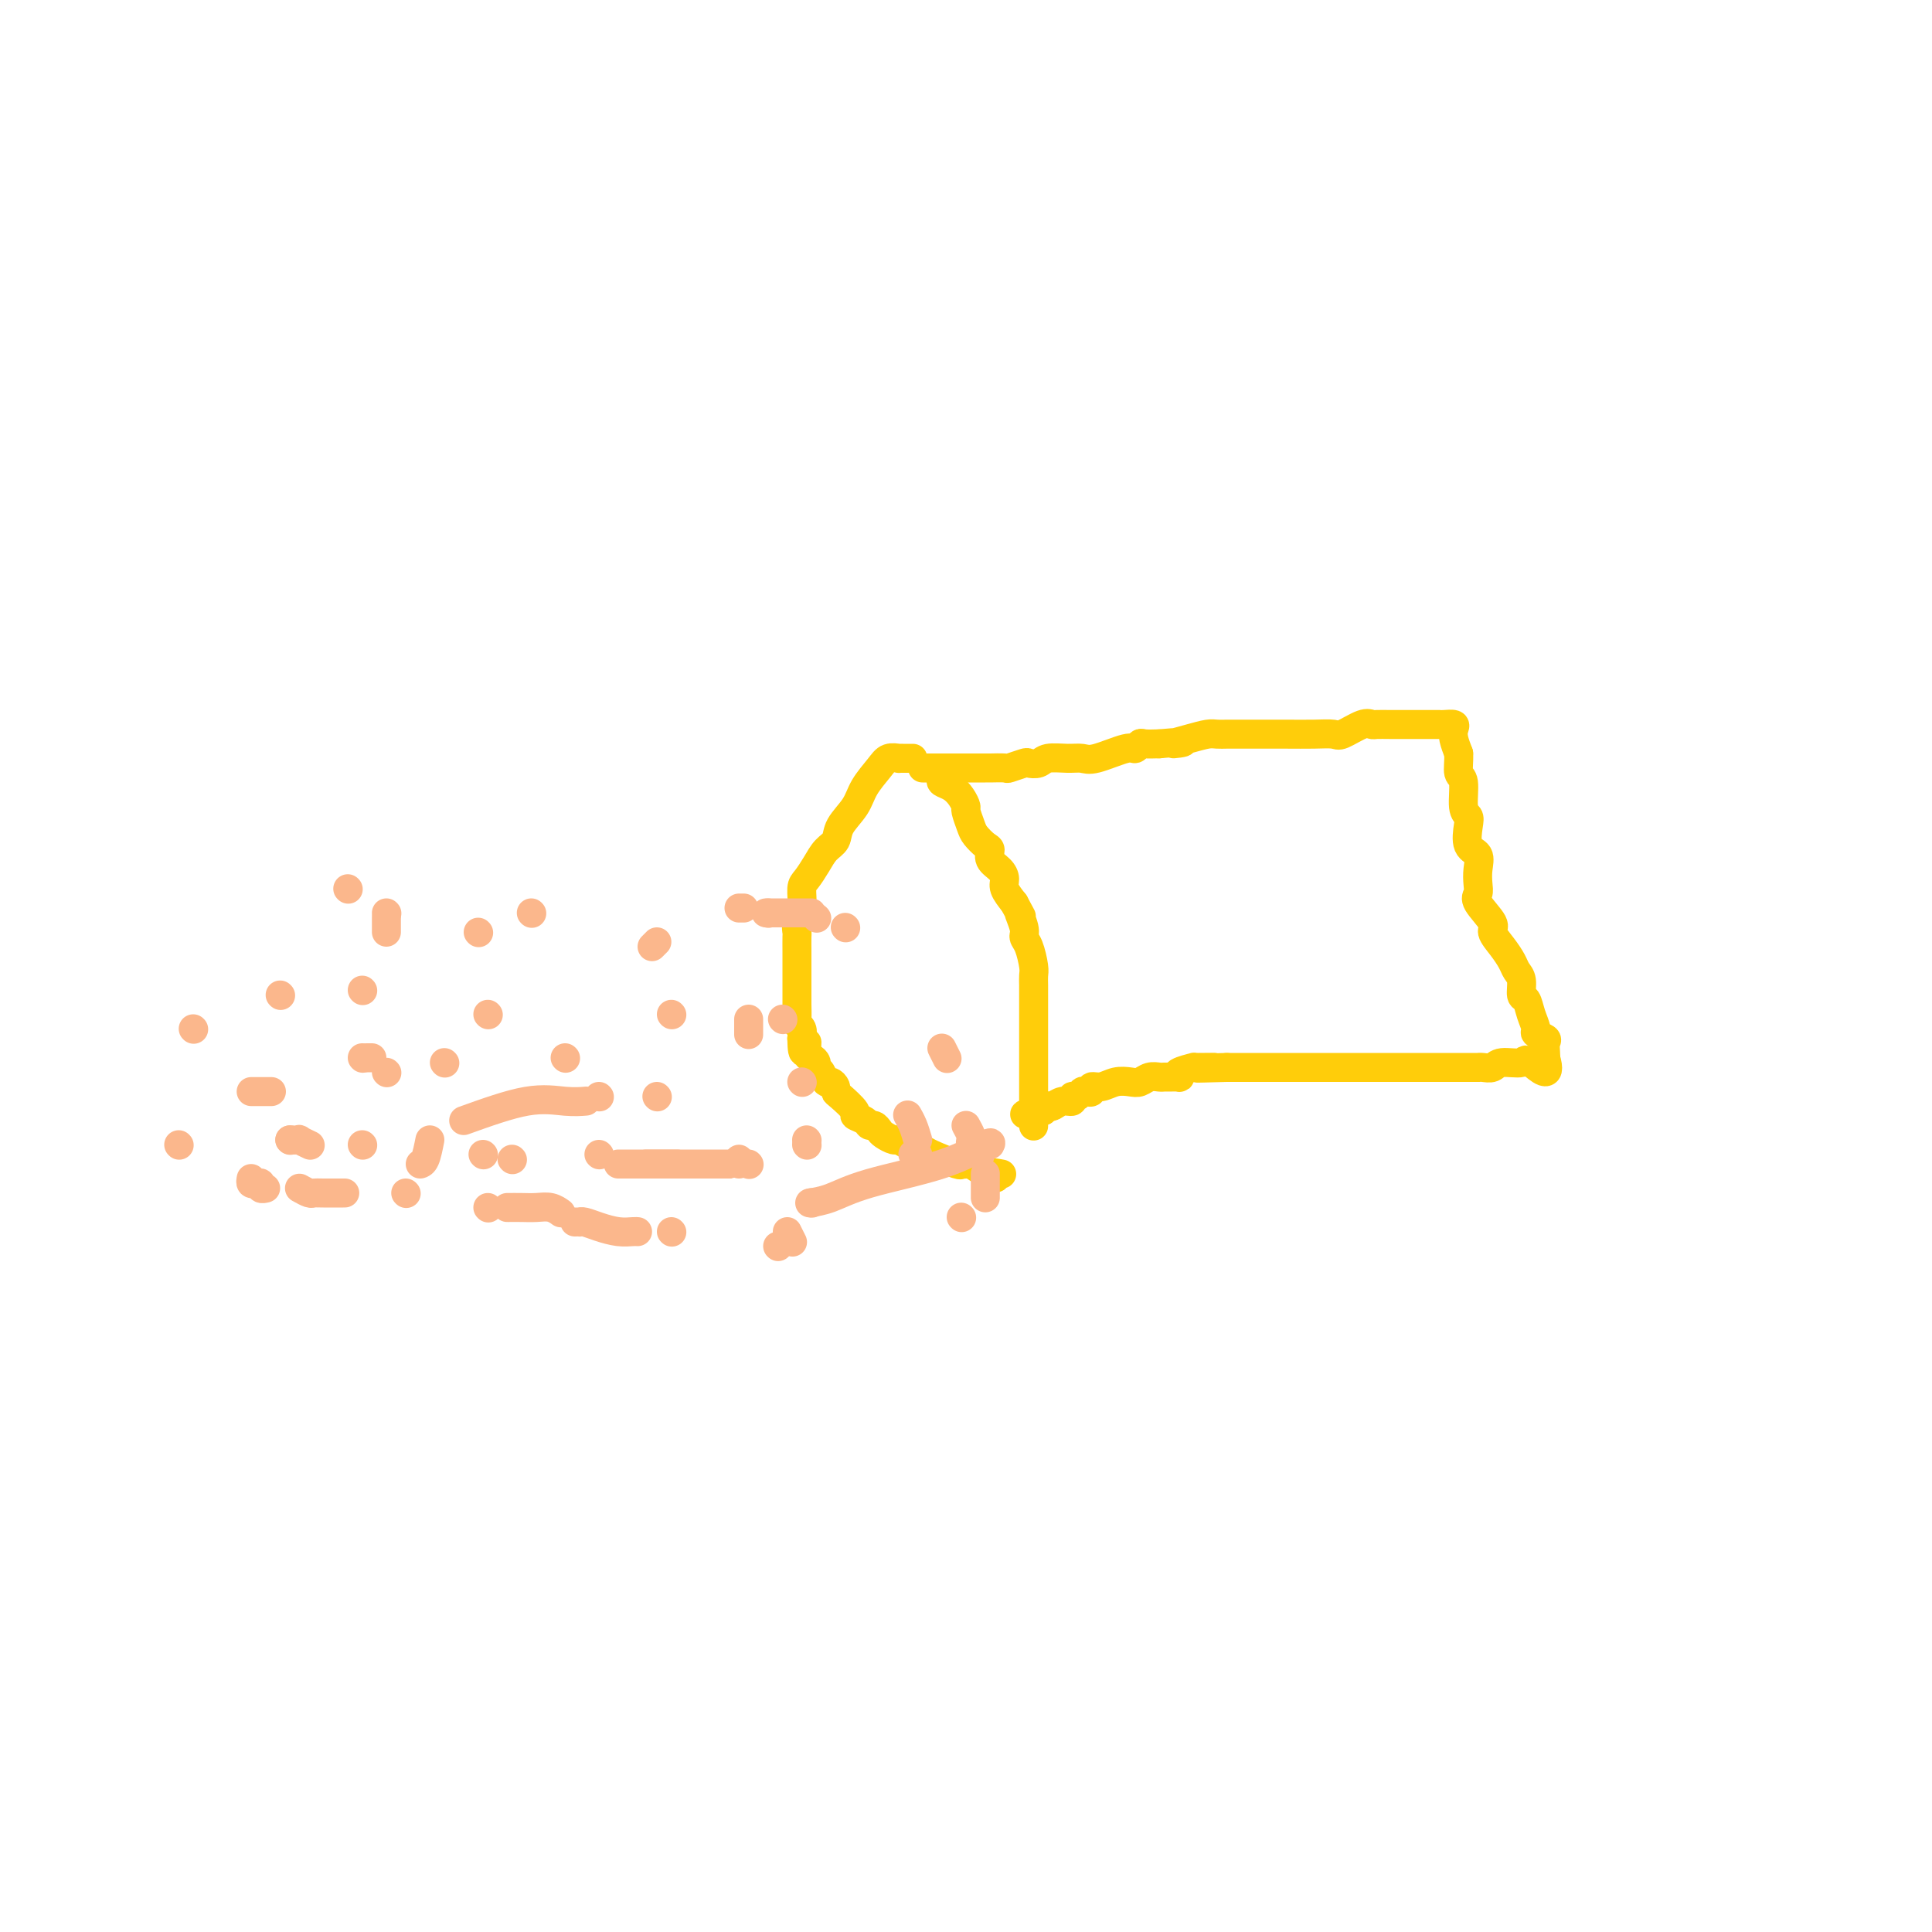 <svg viewBox='0 0 400 400' version='1.1' xmlns='http://www.w3.org/2000/svg' xmlns:xlink='http://www.w3.org/1999/xlink'><g fill='none' stroke='#FBB78C' stroke-width='6' stroke-linecap='round' stroke-linejoin='round'><path d='M52,226c0.369,0.000 0.738,0.000 1,0c0.262,0.000 0.417,-0.000 1,0c0.583,0.000 1.595,0.000 2,0c0.405,0.000 0.202,0.000 0,0'/><path d='M80,222c0.000,0.000 0.100,0.100 0.1,0.1'/><path d='M117,219c0.000,0.000 0.100,0.100 0.1,0.1'/><path d='M75,219c0.000,0.000 0.100,0.100 0.1,0.1'/><path d='M76,219c0.417,0.000 0.833,0.000 1,0c0.167,0.000 0.083,0.000 0,0'/><path d='M92,220c0.000,0.000 0.100,0.100 0.1,0.1'/><path d='M89,236c-0.311,1.578 -0.622,3.156 -1,4c-0.378,0.844 -0.822,0.956 -1,1c-0.178,0.044 -0.089,0.022 0,0'/><path d='M37,237c0.000,0.000 0.100,0.100 0.1,0.1'/><path d='M60,236c0.000,0.000 0.100,0.100 0.1,0.1'/><path d='M60,236c0.906,0.030 1.812,0.061 2,0c0.188,-0.061 -0.341,-0.212 0,0c0.341,0.212 1.553,0.788 2,1c0.447,0.212 0.128,0.061 0,0c-0.128,-0.061 -0.064,-0.030 0,0'/><path d='M75,237c0.000,0.000 0.100,0.100 0.1,0.1'/><path d='M96,232c4.708,-1.690 9.417,-3.381 13,-4c3.583,-0.619 6.042,-0.167 8,0c1.958,0.167 3.417,0.048 4,0c0.583,-0.048 0.292,-0.024 0,0'/><path d='M124,227c0.000,0.000 0.100,0.100 0.1,0.1'/><path d='M139,210c0.000,0.000 0.100,0.100 0.1,0.1'/><path d='M136,227c0.000,0.000 0.100,0.100 0.1,0.1'/><path d='M124,239c0.000,0.000 0.100,0.100 0.1,0.1'/><path d='M100,239c0.000,0.000 0.100,0.100 0.1,0.1'/><path d='M106,240c0.000,0.000 0.100,0.100 0.1,0.1'/><path d='M101,210c0.000,0.000 0.100,0.100 0.1,0.1'/><path d='M135,196c0.417,-0.417 0.833,-0.833 1,-1c0.167,-0.167 0.083,-0.083 0,0'/><path d='M110,189c0.000,0.000 0.100,0.100 0.1,0.1'/><path d='M72,184c0.000,0.000 0.100,0.100 0.1,0.1'/><path d='M80,189c0.000,0.000 0.100,0.100 0.1,0.1'/><path d='M80,190c0.000,0.340 0.000,0.679 0,1c0.000,0.321 0.000,0.622 0,1c0.000,0.378 0.000,0.833 0,1c0.000,0.167 0.000,0.048 0,0c0.000,-0.048 0.000,-0.024 0,0'/><path d='M99,193c0.000,0.000 0.100,0.100 0.1,0.1'/><path d='M75,205c0.000,0.000 0.100,0.100 0.1,0.1'/><path d='M58,206c0.000,0.000 0.100,0.100 0.1,0.1'/><path d='M40,213c0.000,0.000 0.100,0.100 0.1,0.1'/></g>
<g fill='none' stroke='#FFCD0A' stroke-width='6' stroke-linecap='round' stroke-linejoin='round'><path d='M195,159c0.047,0.750 0.093,1.501 0,2c-0.093,0.499 -0.327,0.748 0,1c0.327,0.252 1.215,0.508 2,1c0.785,0.492 1.466,1.220 2,2c0.534,0.780 0.920,1.614 1,2c0.080,0.386 -0.146,0.326 0,1c0.146,0.674 0.664,2.081 1,3c0.336,0.919 0.489,1.348 1,2c0.511,0.652 1.381,1.526 2,2c0.619,0.474 0.987,0.549 1,1c0.013,0.451 -0.331,1.278 0,2c0.331,0.722 1.336,1.338 2,2c0.664,0.662 0.986,1.371 1,2c0.014,0.629 -0.282,1.180 0,2c0.282,0.820 1.141,1.910 2,3'/><path d='M210,187c2.483,4.631 1.191,2.207 1,2c-0.191,-0.207 0.719,1.803 1,3c0.281,1.197 -0.068,1.581 0,2c0.068,0.419 0.554,0.874 1,2c0.446,1.126 0.851,2.922 1,4c0.149,1.078 0.040,1.438 0,2c-0.040,0.562 -0.011,1.327 0,2c0.011,0.673 0.003,1.254 0,2c-0.003,0.746 -0.001,1.656 0,2c0.001,0.344 0.000,0.121 0,1c-0.000,0.879 -0.000,2.858 0,4c0.000,1.142 0.000,1.445 0,2c-0.000,0.555 -0.000,1.361 0,2c0.000,0.639 0.000,1.111 0,2c-0.000,0.889 -0.000,2.195 0,3c0.000,0.805 0.000,1.109 0,2c-0.000,0.891 -0.000,2.369 0,3c0.000,0.631 0.000,0.417 0,1c-0.000,0.583 -0.000,1.965 0,3c0.000,1.035 0.000,1.724 0,2c-0.000,0.276 -0.000,0.138 0,0'/><path d='M191,159c0.666,0.000 1.332,0.000 2,0c0.668,-0.000 1.339,-0.000 2,0c0.661,0.000 1.313,0.000 2,0c0.687,-0.000 1.411,-0.000 2,0c0.589,0.000 1.045,0.001 2,0c0.955,-0.001 2.410,-0.004 3,0c0.590,0.004 0.314,0.015 1,0c0.686,-0.015 2.334,-0.056 3,0c0.666,0.056 0.351,0.207 1,0c0.649,-0.207 2.263,-0.773 3,-1c0.737,-0.227 0.596,-0.114 1,0c0.404,0.114 1.354,0.229 2,0c0.646,-0.229 0.989,-0.801 2,-1c1.011,-0.199 2.690,-0.024 4,0c1.310,0.024 2.249,-0.102 3,0c0.751,0.102 1.313,0.434 3,0c1.687,-0.434 4.499,-1.633 6,-2c1.501,-0.367 1.691,0.097 2,0c0.309,-0.097 0.737,-0.757 1,-1c0.263,-0.243 0.361,-0.069 1,0c0.639,0.069 1.820,0.035 3,0'/><path d='M240,154c8.136,-0.729 3.976,-0.052 3,0c-0.976,0.052 1.233,-0.522 3,-1c1.767,-0.478 3.092,-0.860 4,-1c0.908,-0.140 1.399,-0.038 2,0c0.601,0.038 1.311,0.010 2,0c0.689,-0.010 1.358,-0.003 2,0c0.642,0.003 1.258,0.003 3,0c1.742,-0.003 4.609,-0.008 7,0c2.391,0.008 4.304,0.030 6,0c1.696,-0.030 3.174,-0.113 4,0c0.826,0.113 1.000,0.423 2,0c1.000,-0.423 2.828,-1.577 4,-2c1.172,-0.423 1.690,-0.113 2,0c0.310,0.113 0.412,0.030 1,0c0.588,-0.030 1.663,-0.008 3,0c1.337,0.008 2.935,0.002 4,0c1.065,-0.002 1.595,-0.001 2,0c0.405,0.001 0.685,0.000 1,0c0.315,-0.000 0.666,-0.001 1,0c0.334,0.001 0.650,0.003 1,0c0.350,-0.003 0.734,-0.010 1,0c0.266,0.010 0.414,0.036 1,0c0.586,-0.036 1.611,-0.133 2,0c0.389,0.133 0.143,0.497 0,1c-0.143,0.503 -0.184,1.144 0,2c0.184,0.856 0.592,1.928 1,3'/><path d='M302,156c0.090,1.787 -0.186,3.253 0,4c0.186,0.747 0.832,0.774 1,2c0.168,1.226 -0.144,3.650 0,5c0.144,1.350 0.742,1.624 1,2c0.258,0.376 0.174,0.853 0,2c-0.174,1.147 -0.438,2.965 0,4c0.438,1.035 1.578,1.286 2,2c0.422,0.714 0.125,1.890 0,3c-0.125,1.110 -0.077,2.155 0,3c0.077,0.845 0.184,1.489 0,2c-0.184,0.511 -0.659,0.889 0,2c0.659,1.111 2.452,2.955 3,4c0.548,1.045 -0.151,1.290 0,2c0.151,0.710 1.150,1.886 2,3c0.850,1.114 1.551,2.167 2,3c0.449,0.833 0.645,1.447 1,2c0.355,0.553 0.870,1.045 1,2c0.130,0.955 -0.125,2.374 0,3c0.125,0.626 0.629,0.458 1,1c0.371,0.542 0.607,1.793 1,3c0.393,1.207 0.942,2.368 1,3c0.058,0.632 -0.377,0.733 0,1c0.377,0.267 1.565,0.700 2,1c0.435,0.300 0.117,0.465 0,1c-0.117,0.535 -0.033,1.438 0,2c0.033,0.562 0.017,0.781 0,1'/><path d='M320,219c1.549,5.173 -1.577,2.104 -3,1c-1.423,-1.104 -1.142,-0.243 -2,0c-0.858,0.243 -2.855,-0.131 -4,0c-1.145,0.131 -1.439,0.767 -2,1c-0.561,0.233 -1.391,0.062 -2,0c-0.609,-0.062 -0.997,-0.017 -1,0c-0.003,0.017 0.379,0.004 0,0c-0.379,-0.004 -1.521,-0.001 -2,0c-0.479,0.001 -0.297,0.000 -1,0c-0.703,-0.000 -2.292,-0.000 -3,0c-0.708,0.000 -0.535,0.000 -1,0c-0.465,-0.000 -1.567,-0.000 -2,0c-0.433,0.000 -0.197,0.000 -1,0c-0.803,-0.000 -2.647,-0.000 -4,0c-1.353,0.000 -2.217,0.000 -4,0c-1.783,-0.000 -4.485,-0.000 -6,0c-1.515,0.000 -1.842,0.000 -3,0c-1.158,-0.000 -3.146,-0.000 -4,0c-0.854,0.000 -0.574,0.000 -1,0c-0.426,-0.000 -1.557,-0.000 -2,0c-0.443,0.000 -0.199,0.000 -1,0c-0.801,-0.000 -2.649,-0.000 -4,0c-1.351,0.000 -2.207,0.000 -3,0c-0.793,-0.000 -1.524,-0.000 -2,0c-0.476,0.000 -0.697,0.000 -1,0c-0.303,-0.000 -0.690,-0.000 -1,0c-0.310,0.000 -0.545,-0.000 -1,0c-0.455,0.000 -1.130,-0.000 -2,0c-0.870,0.000 -1.935,0.000 -3,0'/><path d='M254,221c-10.711,0.306 -4.488,0.072 -3,0c1.488,-0.072 -1.757,0.019 -3,0c-1.243,-0.019 -0.483,-0.149 -1,0c-0.517,0.149 -2.310,0.576 -3,1c-0.690,0.424 -0.278,0.846 0,1c0.278,0.154 0.422,0.040 0,0c-0.422,-0.040 -1.412,-0.007 -2,0c-0.588,0.007 -0.776,-0.012 -1,0c-0.224,0.012 -0.486,0.055 -1,0c-0.514,-0.055 -1.282,-0.207 -2,0c-0.718,0.207 -1.387,0.772 -2,1c-0.613,0.228 -1.168,0.117 -2,0c-0.832,-0.117 -1.939,-0.241 -3,0c-1.061,0.241 -2.077,0.848 -3,1c-0.923,0.152 -1.752,-0.151 -2,0c-0.248,0.151 0.087,0.757 0,1c-0.087,0.243 -0.596,0.122 -1,0c-0.404,-0.122 -0.702,-0.244 -1,0c-0.298,0.244 -0.594,0.854 -1,1c-0.406,0.146 -0.920,-0.171 -1,0c-0.080,0.171 0.276,0.830 0,1c-0.276,0.170 -1.185,-0.148 -2,0c-0.815,0.148 -1.538,0.761 -2,1c-0.462,0.239 -0.663,0.103 -1,0c-0.337,-0.103 -0.811,-0.172 -1,0c-0.189,0.172 -0.095,0.586 0,1'/><path d='M216,230c-6.356,1.400 -3.244,0.400 -2,0c1.244,-0.400 0.622,-0.200 0,0'/><path d='M189,157c-0.719,0.003 -1.437,0.005 -2,0c-0.563,-0.005 -0.970,-0.018 -1,0c-0.030,0.018 0.317,0.065 0,0c-0.317,-0.065 -1.297,-0.243 -2,0c-0.703,0.243 -1.129,0.909 -2,2c-0.871,1.091 -2.187,2.609 -3,4c-0.813,1.391 -1.124,2.654 -2,4c-0.876,1.346 -2.318,2.773 -3,4c-0.682,1.227 -0.603,2.252 -1,3c-0.397,0.748 -1.268,1.218 -2,2c-0.732,0.782 -1.324,1.875 -2,3c-0.676,1.125 -1.435,2.280 -2,3c-0.565,0.720 -0.936,1.003 -1,2c-0.064,0.997 0.179,2.708 0,4c-0.179,1.292 -0.780,2.166 -1,3c-0.220,0.834 -0.059,1.630 0,2c0.059,0.370 0.016,0.315 0,1c-0.016,0.685 -0.004,2.110 0,3c0.004,0.890 0.001,1.245 0,2c-0.001,0.755 -0.000,1.912 0,3c0.000,1.088 -0.001,2.109 0,3c0.001,0.891 0.004,1.653 0,2c-0.004,0.347 -0.015,0.281 0,1c0.015,0.719 0.056,2.224 0,3c-0.056,0.776 -0.207,0.824 0,1c0.207,0.176 0.774,0.479 1,1c0.226,0.521 0.113,1.261 0,2'/><path d='M166,215c0.083,5.223 0.792,1.781 1,1c0.208,-0.781 -0.085,1.099 0,2c0.085,0.901 0.548,0.824 1,1c0.452,0.176 0.894,0.607 1,1c0.106,0.393 -0.126,0.749 0,1c0.126,0.251 0.608,0.396 1,1c0.392,0.604 0.694,1.665 1,2c0.306,0.335 0.616,-0.057 1,0c0.384,0.057 0.844,0.565 1,1c0.156,0.435 0.010,0.799 0,1c-0.010,0.201 0.116,0.240 1,1c0.884,0.760 2.527,2.241 3,3c0.473,0.759 -0.224,0.795 0,1c0.224,0.205 1.368,0.580 2,1c0.632,0.420 0.751,0.887 1,1c0.249,0.113 0.630,-0.128 1,0c0.370,0.128 0.731,0.626 1,1c0.269,0.374 0.447,0.625 1,1c0.553,0.375 1.482,0.873 2,1c0.518,0.127 0.626,-0.116 1,0c0.374,0.116 1.013,0.591 2,1c0.987,0.409 2.321,0.751 3,1c0.679,0.249 0.705,0.404 2,1c1.295,0.596 3.861,1.631 5,2c1.139,0.369 0.852,0.071 1,0c0.148,-0.071 0.730,0.084 1,0c0.270,-0.084 0.226,-0.407 1,0c0.774,0.407 2.364,1.545 3,2c0.636,0.455 0.318,0.228 0,0'/><path d='M204,243c3.976,1.702 1.417,0.458 1,0c-0.417,-0.458 1.310,-0.131 2,0c0.690,0.131 0.345,0.065 0,0'/></g>
<g fill='none' stroke='#FBB78C' stroke-width='6' stroke-linecap='round' stroke-linejoin='round'><path d='M205,237c0.198,-0.354 0.396,-0.708 -1,0c-1.396,0.708 -4.385,2.477 -9,4c-4.615,1.523 -10.856,2.800 -15,4c-4.144,1.200 -6.193,2.323 -8,3c-1.807,0.677 -3.374,0.908 -4,1c-0.626,0.092 -0.313,0.046 0,0'/><path d='M168,249c0.000,0.000 0.100,0.100 0.1,0.1'/><path d='M167,237c0.000,0.000 0.100,0.100 0.1,0.1'/><path d='M167,236c0.000,0.000 0.100,0.100 0.1,0.1'/><path d='M166,224c0.000,0.000 0.100,0.100 0.1,0.1'/><path d='M162,211c0.000,0.000 0.100,0.100 0.1,0.1'/><path d='M155,211c0.000,0.200 0.000,0.400 0,1c0.000,0.600 0.000,1.600 0,2c0.000,0.400 0.000,0.200 0,0'/><path d='M153,240c0.000,0.417 0.000,0.833 0,1c0.000,0.167 0.000,0.083 0,0'/><path d='M151,241c-0.180,0.000 -0.360,0.000 0,0c0.360,0.000 1.262,0.000 -1,0c-2.262,-0.000 -7.686,-0.000 -11,0c-3.314,0.000 -4.518,0.000 -5,0c-0.482,0.000 -0.241,0.000 0,0'/><path d='M128,241c0.603,0.000 1.206,0.000 2,0c0.794,0.000 1.780,0.000 3,0c1.220,-0.000 2.675,-0.000 4,0c1.325,0.000 2.522,0.000 3,0c0.478,0.000 0.239,0.000 0,0'/><path d='M155,241c0.000,0.000 0.100,0.100 0.1,0.1'/><path d='M189,239c0.417,0.000 0.833,0.000 1,0c0.167,0.000 0.083,0.000 0,0'/><path d='M190,236c-0.311,-1.044 -0.622,-2.089 -1,-3c-0.378,-0.911 -0.822,-1.689 -1,-2c-0.178,-0.311 -0.089,-0.156 0,0'/><path d='M175,192c0.000,0.000 0.100,0.100 0.1,0.1'/><path d='M169,190c0.000,0.000 0.100,0.100 0.1,0.1'/><path d='M168,189c-0.368,0.000 -0.737,0.000 -1,0c-0.263,0.000 -0.421,0.000 -1,0c-0.579,0.000 -1.579,0.000 -3,0c-1.421,0.000 -3.263,0.000 -4,0c-0.737,0.000 -0.368,0.000 0,0'/><path d='M159,189c0.000,0.000 0.100,0.100 0.1,0.1'/><path d='M154,188c-0.417,0.000 -0.833,0.000 -1,0c-0.167,0.000 -0.083,0.000 0,0'/><path d='M195,217c0.417,0.833 0.833,1.667 1,2c0.167,0.333 0.083,0.167 0,0'/><path d='M200,233c0.417,0.756 0.833,1.513 1,2c0.167,0.487 0.083,0.705 0,1c-0.083,0.295 -0.167,0.667 0,1c0.167,0.333 0.583,0.628 1,1c0.417,0.372 0.833,0.821 1,1c0.167,0.179 0.083,0.090 0,0'/><path d='M204,243c0.000,0.649 0.000,1.298 0,2c0.000,0.702 0.000,1.458 0,2c0.000,0.542 0.000,0.869 0,1c0.000,0.131 0.000,0.065 0,0'/><path d='M199,252c0.000,0.000 0.100,0.100 0.1,0.1'/><path d='M101,250c0.000,0.000 0.100,0.100 0.1,0.1'/><path d='M105,250c1.003,-0.008 2.006,-0.016 3,0c0.994,0.016 1.978,0.056 3,0c1.022,-0.056 2.083,-0.207 3,0c0.917,0.207 1.691,0.774 2,1c0.309,0.226 0.155,0.113 0,0'/><path d='M119,253c0.436,-0.006 0.871,-0.012 1,0c0.129,0.012 -0.050,0.042 0,0c0.050,-0.042 0.329,-0.155 1,0c0.671,0.155 1.735,0.577 3,1c1.265,0.423 2.731,0.845 4,1c1.269,0.155 2.342,0.042 3,0c0.658,-0.042 0.902,-0.012 1,0c0.098,0.012 0.049,0.006 0,0'/><path d='M139,255c0.000,0.000 0.100,0.100 0.1,0.1'/><path d='M163,255c0.417,0.833 0.833,1.667 1,2c0.167,0.333 0.083,0.167 0,0'/><path d='M161,258c0.000,0.000 0.100,0.100 0.1,0.1'/><path d='M52,244c-0.081,0.415 -0.162,0.829 0,1c0.162,0.171 0.565,0.098 1,0c0.435,-0.098 0.900,-0.222 1,0c0.100,0.222 -0.165,0.791 0,1c0.165,0.209 0.762,0.060 1,0c0.238,-0.060 0.119,-0.030 0,0'/><path d='M62,246c0.760,0.423 1.521,0.845 2,1c0.479,0.155 0.678,0.041 1,0c0.322,-0.041 0.767,-0.011 2,0c1.233,0.011 3.255,0.003 4,0c0.745,-0.003 0.213,-0.001 0,0c-0.213,0.001 -0.106,0.000 0,0'/><path d='M84,247c0.000,0.000 0.100,0.100 0.1,0.1'/></g>
</svg>